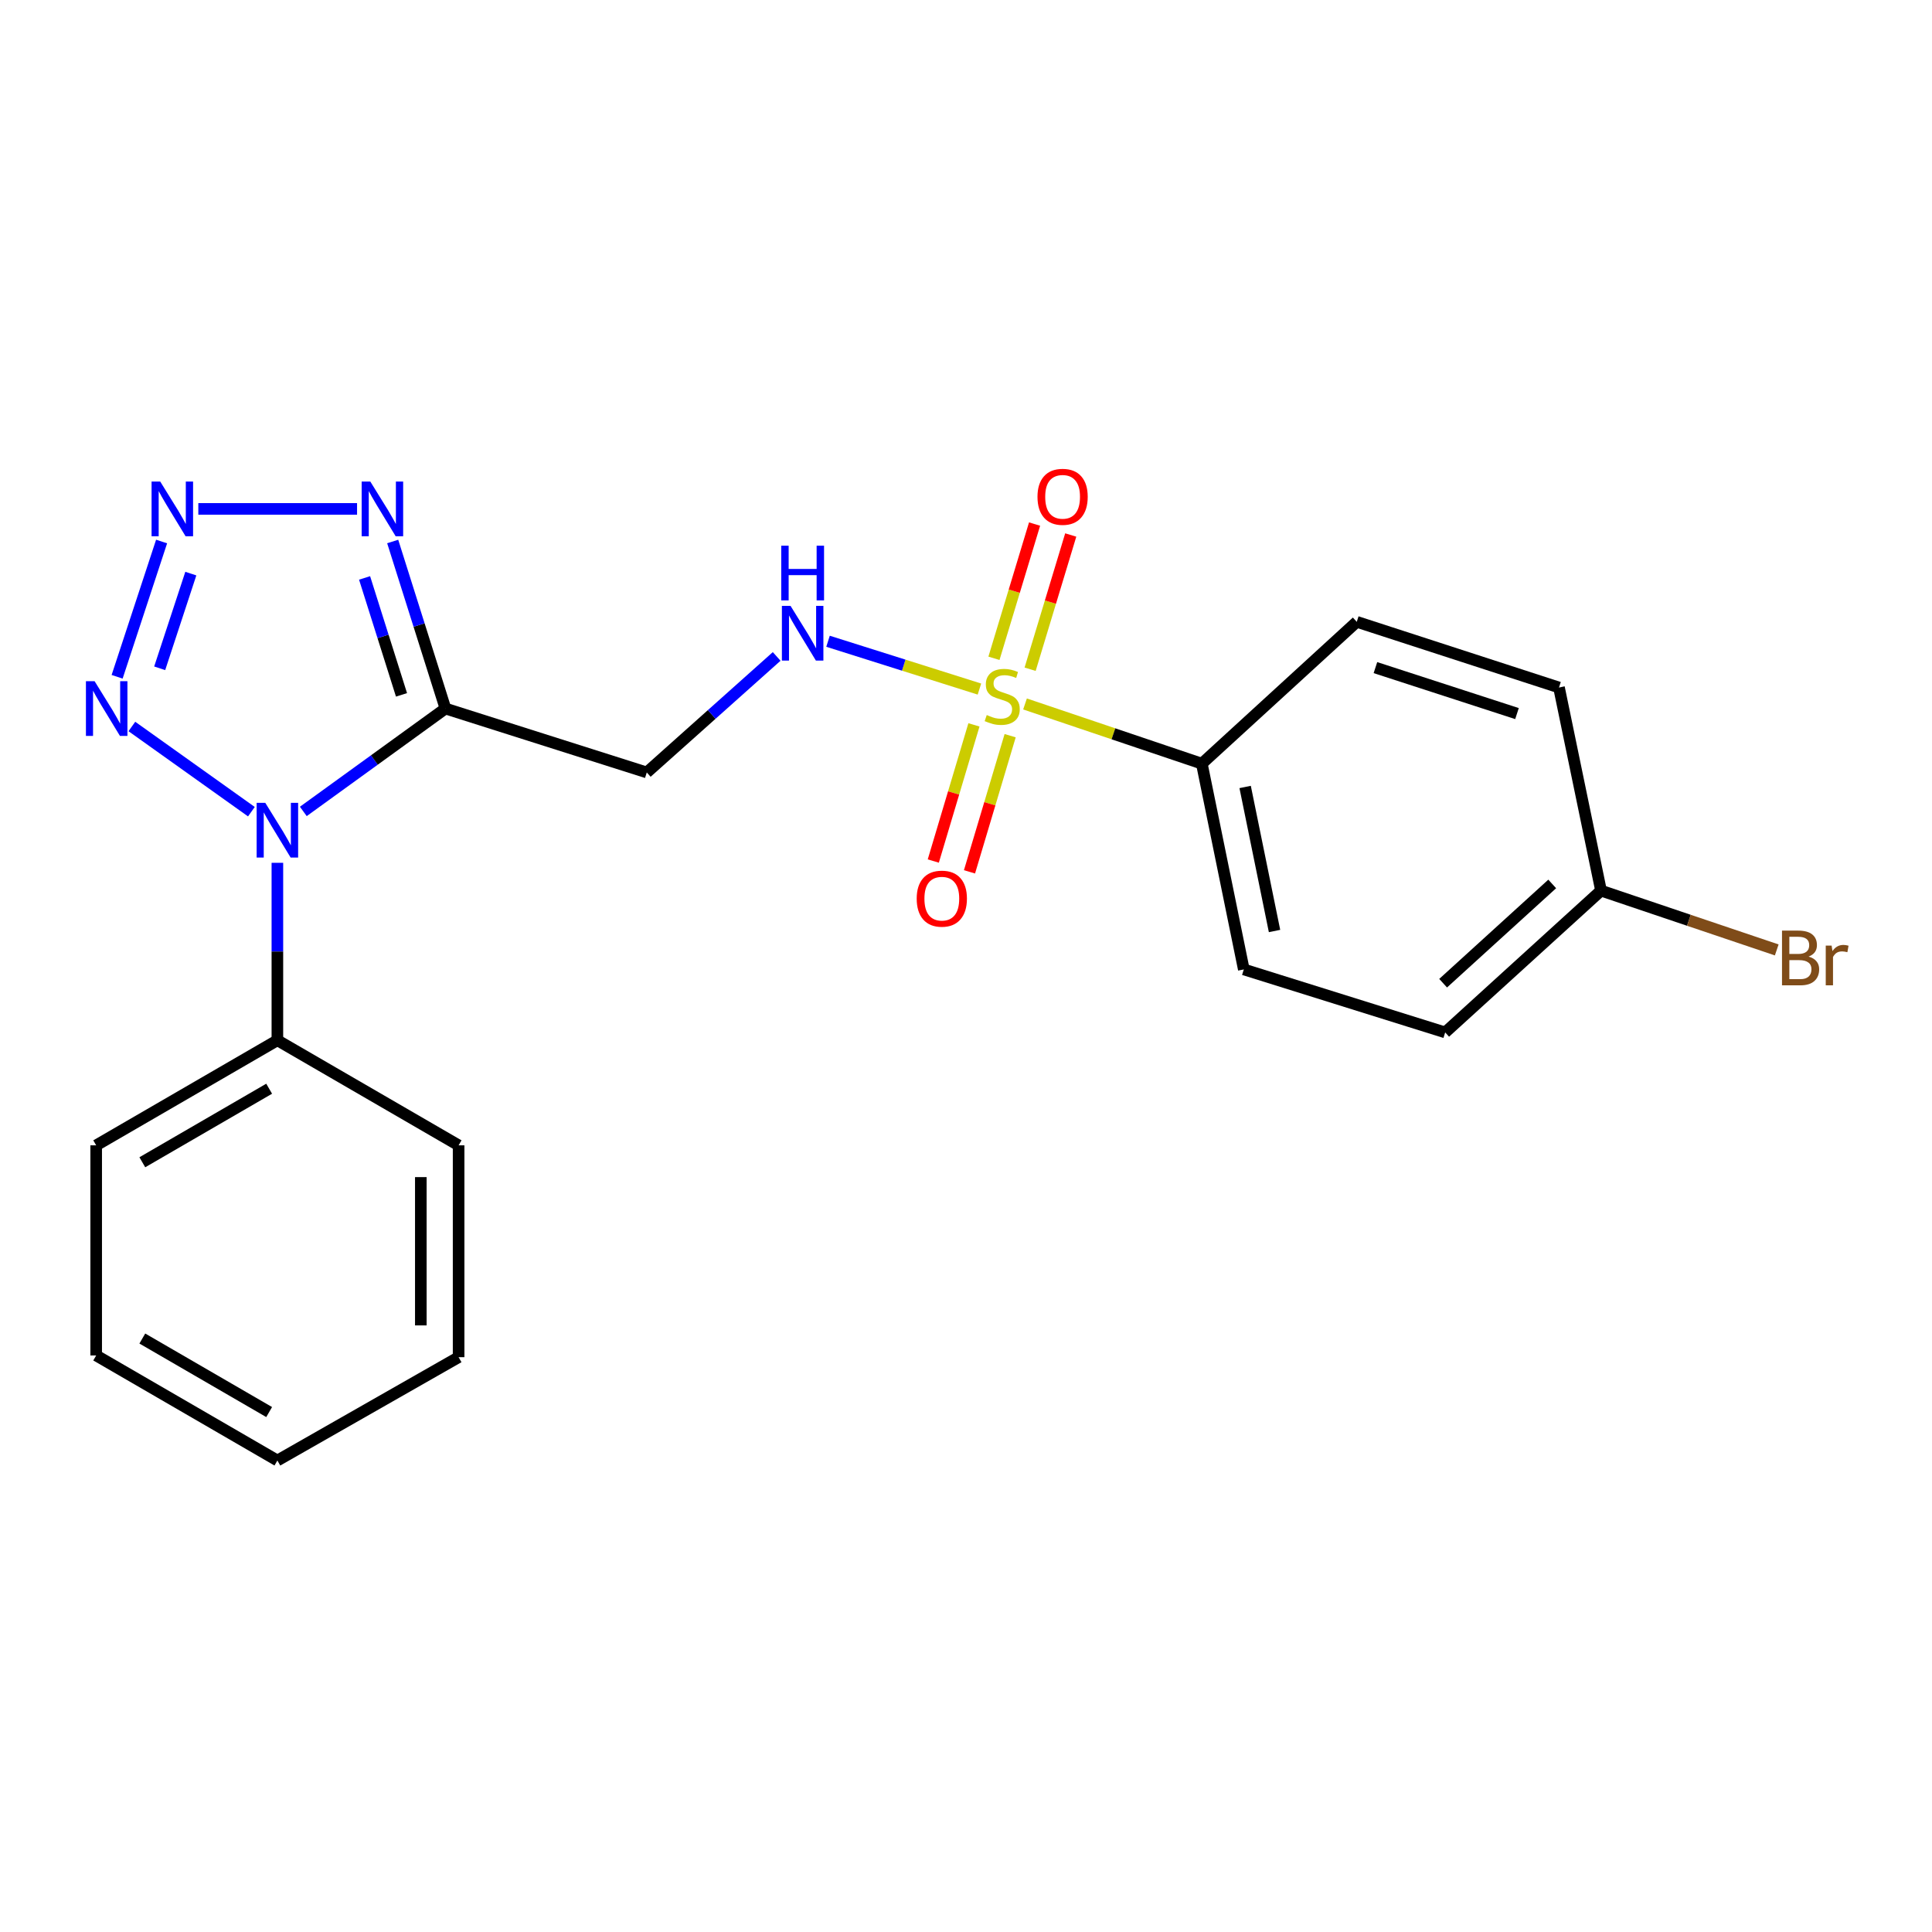 <?xml version='1.0' encoding='iso-8859-1'?>
<svg version='1.1' baseProfile='full'
              xmlns='http://www.w3.org/2000/svg'
                      xmlns:rdkit='http://www.rdkit.org/xml'
                      xmlns:xlink='http://www.w3.org/1999/xlink'
                  xml:space='preserve'
width='1000px' height='1000px' viewBox='0 0 1000 1000'>
<!-- END OF HEADER -->
<rect style='opacity:1.0;fill:#FFFFFF;stroke:none' width='1000' height='1000' x='0' y='0'> </rect>
<path class='bond-6' d='M 506.954,356.659 L 467.77,344.286' style='fill:none;fill-rule:evenodd;stroke:#CCCC00;stroke-width:6px;stroke-linecap:butt;stroke-linejoin:miter;stroke-opacity:1' />
<path class='bond-6' d='M 467.77,344.286 L 428.585,331.913' style='fill:none;fill-rule:evenodd;stroke:#0000FF;stroke-width:6px;stroke-linecap:butt;stroke-linejoin:miter;stroke-opacity:1' />
<path class='bond-7' d='M 530.549,364.368 L 576.305,379.819' style='fill:none;fill-rule:evenodd;stroke:#CCCC00;stroke-width:6px;stroke-linecap:butt;stroke-linejoin:miter;stroke-opacity:1' />
<path class='bond-7' d='M 576.305,379.819 L 622.061,395.27' style='fill:none;fill-rule:evenodd;stroke:#000000;stroke-width:6px;stroke-linecap:butt;stroke-linejoin:miter;stroke-opacity:1' />
<path class='bond-8' d='M 533.191,346.395 L 543.702,311.655' style='fill:none;fill-rule:evenodd;stroke:#CCCC00;stroke-width:6px;stroke-linecap:butt;stroke-linejoin:miter;stroke-opacity:1' />
<path class='bond-8' d='M 543.702,311.655 L 554.212,276.914' style='fill:none;fill-rule:evenodd;stroke:#FF0000;stroke-width:6px;stroke-linecap:butt;stroke-linejoin:miter;stroke-opacity:1' />
<path class='bond-8' d='M 514.471,340.731 L 524.982,305.991' style='fill:none;fill-rule:evenodd;stroke:#CCCC00;stroke-width:6px;stroke-linecap:butt;stroke-linejoin:miter;stroke-opacity:1' />
<path class='bond-8' d='M 524.982,305.991 L 535.493,271.251' style='fill:none;fill-rule:evenodd;stroke:#FF0000;stroke-width:6px;stroke-linecap:butt;stroke-linejoin:miter;stroke-opacity:1' />
<path class='bond-9' d='M 504.113,375.194 L 493.591,410.431' style='fill:none;fill-rule:evenodd;stroke:#CCCC00;stroke-width:6px;stroke-linecap:butt;stroke-linejoin:miter;stroke-opacity:1' />
<path class='bond-9' d='M 493.591,410.431 L 483.068,445.668' style='fill:none;fill-rule:evenodd;stroke:#FF0000;stroke-width:6px;stroke-linecap:butt;stroke-linejoin:miter;stroke-opacity:1' />
<path class='bond-9' d='M 522.853,380.791 L 512.33,416.027' style='fill:none;fill-rule:evenodd;stroke:#CCCC00;stroke-width:6px;stroke-linecap:butt;stroke-linejoin:miter;stroke-opacity:1' />
<path class='bond-9' d='M 512.33,416.027 L 501.808,451.264' style='fill:none;fill-rule:evenodd;stroke:#FF0000;stroke-width:6px;stroke-linecap:butt;stroke-linejoin:miter;stroke-opacity:1' />
<path class='bond-0' d='M 156.999,419.994 L 193.781,393.366' style='fill:none;fill-rule:evenodd;stroke:#0000FF;stroke-width:6px;stroke-linecap:butt;stroke-linejoin:miter;stroke-opacity:1' />
<path class='bond-0' d='M 193.781,393.366 L 230.562,366.738' style='fill:none;fill-rule:evenodd;stroke:#000000;stroke-width:6px;stroke-linecap:butt;stroke-linejoin:miter;stroke-opacity:1' />
<path class='bond-3' d='M 130.122,420.125 L 68.257,376.031' style='fill:none;fill-rule:evenodd;stroke:#0000FF;stroke-width:6px;stroke-linecap:butt;stroke-linejoin:miter;stroke-opacity:1' />
<path class='bond-10' d='M 143.574,446.591 L 143.574,492.517' style='fill:none;fill-rule:evenodd;stroke:#0000FF;stroke-width:6px;stroke-linecap:butt;stroke-linejoin:miter;stroke-opacity:1' />
<path class='bond-10' d='M 143.574,492.517 L 143.574,538.442' style='fill:none;fill-rule:evenodd;stroke:#000000;stroke-width:6px;stroke-linecap:butt;stroke-linejoin:miter;stroke-opacity:1' />
<path class='bond-1' d='M 230.562,366.738 L 334.771,399.822' style='fill:none;fill-rule:evenodd;stroke:#000000;stroke-width:6px;stroke-linecap:butt;stroke-linejoin:miter;stroke-opacity:1' />
<path class='bond-4' d='M 230.562,366.738 L 216.911,323.508' style='fill:none;fill-rule:evenodd;stroke:#000000;stroke-width:6px;stroke-linecap:butt;stroke-linejoin:miter;stroke-opacity:1' />
<path class='bond-4' d='M 216.911,323.508 L 203.26,280.278' style='fill:none;fill-rule:evenodd;stroke:#0000FF;stroke-width:6px;stroke-linecap:butt;stroke-linejoin:miter;stroke-opacity:1' />
<path class='bond-4' d='M 207.817,359.658 L 198.261,329.397' style='fill:none;fill-rule:evenodd;stroke:#000000;stroke-width:6px;stroke-linecap:butt;stroke-linejoin:miter;stroke-opacity:1' />
<path class='bond-4' d='M 198.261,329.397 L 188.706,299.136' style='fill:none;fill-rule:evenodd;stroke:#0000FF;stroke-width:6px;stroke-linecap:butt;stroke-linejoin:miter;stroke-opacity:1' />
<path class='bond-2' d='M 102.652,263.409 L 184.812,263.409' style='fill:none;fill-rule:evenodd;stroke:#0000FF;stroke-width:6px;stroke-linecap:butt;stroke-linejoin:miter;stroke-opacity:1' />
<path class='bond-23' d='M 83.644,280.288 L 60.622,350.303' style='fill:none;fill-rule:evenodd;stroke:#0000FF;stroke-width:6px;stroke-linecap:butt;stroke-linejoin:miter;stroke-opacity:1' />
<path class='bond-23' d='M 98.769,296.899 L 82.654,345.909' style='fill:none;fill-rule:evenodd;stroke:#0000FF;stroke-width:6px;stroke-linecap:butt;stroke-linejoin:miter;stroke-opacity:1' />
<path class='bond-5' d='M 334.771,399.822 L 368.387,369.797' style='fill:none;fill-rule:evenodd;stroke:#000000;stroke-width:6px;stroke-linecap:butt;stroke-linejoin:miter;stroke-opacity:1' />
<path class='bond-5' d='M 368.387,369.797 L 402.002,339.772' style='fill:none;fill-rule:evenodd;stroke:#0000FF;stroke-width:6px;stroke-linecap:butt;stroke-linejoin:miter;stroke-opacity:1' />
<path class='bond-11' d='M 622.061,395.27 L 643.791,501.772' style='fill:none;fill-rule:evenodd;stroke:#000000;stroke-width:6px;stroke-linecap:butt;stroke-linejoin:miter;stroke-opacity:1' />
<path class='bond-11' d='M 644.483,407.335 L 659.694,481.886' style='fill:none;fill-rule:evenodd;stroke:#000000;stroke-width:6px;stroke-linecap:butt;stroke-linejoin:miter;stroke-opacity:1' />
<path class='bond-12' d='M 622.061,395.27 L 702.258,321.853' style='fill:none;fill-rule:evenodd;stroke:#000000;stroke-width:6px;stroke-linecap:butt;stroke-linejoin:miter;stroke-opacity:1' />
<path class='bond-17' d='M 143.574,538.442 L 49.785,592.823' style='fill:none;fill-rule:evenodd;stroke:#000000;stroke-width:6px;stroke-linecap:butt;stroke-linejoin:miter;stroke-opacity:1' />
<path class='bond-17' d='M 139.316,563.518 L 73.664,601.585' style='fill:none;fill-rule:evenodd;stroke:#000000;stroke-width:6px;stroke-linecap:butt;stroke-linejoin:miter;stroke-opacity:1' />
<path class='bond-18' d='M 143.574,538.442 L 237.375,592.823' style='fill:none;fill-rule:evenodd;stroke:#000000;stroke-width:6px;stroke-linecap:butt;stroke-linejoin:miter;stroke-opacity:1' />
<path class='bond-15' d='M 643.791,501.772 L 748.022,534.378' style='fill:none;fill-rule:evenodd;stroke:#000000;stroke-width:6px;stroke-linecap:butt;stroke-linejoin:miter;stroke-opacity:1' />
<path class='bond-14' d='M 702.258,321.853 L 806.934,355.851' style='fill:none;fill-rule:evenodd;stroke:#000000;stroke-width:6px;stroke-linecap:butt;stroke-linejoin:miter;stroke-opacity:1' />
<path class='bond-14' d='M 711.918,345.554 L 785.191,369.352' style='fill:none;fill-rule:evenodd;stroke:#000000;stroke-width:6px;stroke-linecap:butt;stroke-linejoin:miter;stroke-opacity:1' />
<path class='bond-13' d='M 828.686,460.983 L 806.934,355.851' style='fill:none;fill-rule:evenodd;stroke:#000000;stroke-width:6px;stroke-linecap:butt;stroke-linejoin:miter;stroke-opacity:1' />
<path class='bond-16' d='M 828.686,460.983 L 874.162,476.333' style='fill:none;fill-rule:evenodd;stroke:#000000;stroke-width:6px;stroke-linecap:butt;stroke-linejoin:miter;stroke-opacity:1' />
<path class='bond-16' d='M 874.162,476.333 L 919.637,491.683' style='fill:none;fill-rule:evenodd;stroke:#7F4C19;stroke-width:6px;stroke-linecap:butt;stroke-linejoin:miter;stroke-opacity:1' />
<path class='bond-22' d='M 828.686,460.983 L 748.022,534.378' style='fill:none;fill-rule:evenodd;stroke:#000000;stroke-width:6px;stroke-linecap:butt;stroke-linejoin:miter;stroke-opacity:1' />
<path class='bond-22' d='M 803.424,457.527 L 746.96,508.903' style='fill:none;fill-rule:evenodd;stroke:#000000;stroke-width:6px;stroke-linecap:butt;stroke-linejoin:miter;stroke-opacity:1' />
<path class='bond-19' d='M 49.785,592.823 L 49.785,701.585' style='fill:none;fill-rule:evenodd;stroke:#000000;stroke-width:6px;stroke-linecap:butt;stroke-linejoin:miter;stroke-opacity:1' />
<path class='bond-20' d='M 237.375,592.823 L 237.375,702.475' style='fill:none;fill-rule:evenodd;stroke:#000000;stroke-width:6px;stroke-linecap:butt;stroke-linejoin:miter;stroke-opacity:1' />
<path class='bond-20' d='M 217.817,609.271 L 217.817,686.028' style='fill:none;fill-rule:evenodd;stroke:#000000;stroke-width:6px;stroke-linecap:butt;stroke-linejoin:miter;stroke-opacity:1' />
<path class='bond-24' d='M 49.785,701.585 L 143.574,755.954' style='fill:none;fill-rule:evenodd;stroke:#000000;stroke-width:6px;stroke-linecap:butt;stroke-linejoin:miter;stroke-opacity:1' />
<path class='bond-24' d='M 73.662,692.82 L 139.315,730.879' style='fill:none;fill-rule:evenodd;stroke:#000000;stroke-width:6px;stroke-linecap:butt;stroke-linejoin:miter;stroke-opacity:1' />
<path class='bond-21' d='M 237.375,702.475 L 143.574,755.954' style='fill:none;fill-rule:evenodd;stroke:#000000;stroke-width:6px;stroke-linecap:butt;stroke-linejoin:miter;stroke-opacity:1' />
<path  class='atom-0' d='M 510.743 370.101
Q 511.063 370.221, 512.383 370.781
Q 513.703 371.341, 515.143 371.701
Q 516.623 372.021, 518.063 372.021
Q 520.743 372.021, 522.303 370.741
Q 523.863 369.421, 523.863 367.141
Q 523.863 365.581, 523.063 364.621
Q 522.303 363.661, 521.103 363.141
Q 519.903 362.621, 517.903 362.021
Q 515.383 361.261, 513.863 360.541
Q 512.383 359.821, 511.303 358.301
Q 510.263 356.781, 510.263 354.221
Q 510.263 350.661, 512.663 348.461
Q 515.103 346.261, 519.903 346.261
Q 523.183 346.261, 526.903 347.821
L 525.983 350.901
Q 522.583 349.501, 520.023 349.501
Q 517.263 349.501, 515.743 350.661
Q 514.223 351.781, 514.263 353.741
Q 514.263 355.261, 515.023 356.181
Q 515.823 357.101, 516.943 357.621
Q 518.103 358.141, 520.023 358.741
Q 522.583 359.541, 524.103 360.341
Q 525.623 361.141, 526.703 362.781
Q 527.823 364.381, 527.823 367.141
Q 527.823 371.061, 525.183 373.181
Q 522.583 375.261, 518.223 375.261
Q 515.703 375.261, 513.783 374.701
Q 511.903 374.181, 509.663 373.261
L 510.743 370.101
' fill='#CCCC00'/>
<path  class='atom-1' d='M 137.314 415.553
L 146.594 430.553
Q 147.514 432.033, 148.994 434.713
Q 150.474 437.393, 150.554 437.553
L 150.554 415.553
L 154.314 415.553
L 154.314 443.873
L 150.434 443.873
L 140.474 427.473
Q 139.314 425.553, 138.074 423.353
Q 136.874 421.153, 136.514 420.473
L 136.514 443.873
L 132.834 443.873
L 132.834 415.553
L 137.314 415.553
' fill='#0000FF'/>
<path  class='atom-3' d='M 82.934 249.249
L 92.214 264.249
Q 93.134 265.729, 94.614 268.409
Q 96.094 271.089, 96.174 271.249
L 96.174 249.249
L 99.934 249.249
L 99.934 277.569
L 96.054 277.569
L 86.094 261.169
Q 84.934 259.249, 83.694 257.049
Q 82.494 254.849, 82.134 254.169
L 82.134 277.569
L 78.454 277.569
L 78.454 249.249
L 82.934 249.249
' fill='#0000FF'/>
<path  class='atom-4' d='M 48.958 352.578
L 58.238 367.578
Q 59.158 369.058, 60.638 371.738
Q 62.118 374.418, 62.198 374.578
L 62.198 352.578
L 65.958 352.578
L 65.958 380.898
L 62.078 380.898
L 52.118 364.498
Q 50.958 362.578, 49.718 360.378
Q 48.518 358.178, 48.158 357.498
L 48.158 380.898
L 44.478 380.898
L 44.478 352.578
L 48.958 352.578
' fill='#0000FF'/>
<path  class='atom-5' d='M 191.674 249.249
L 200.954 264.249
Q 201.874 265.729, 203.354 268.409
Q 204.834 271.089, 204.914 271.249
L 204.914 249.249
L 208.674 249.249
L 208.674 277.569
L 204.794 277.569
L 194.834 261.169
Q 193.674 259.249, 192.434 257.049
Q 191.234 254.849, 190.874 254.169
L 190.874 277.569
L 187.194 277.569
L 187.194 249.249
L 191.674 249.249
' fill='#0000FF'/>
<path  class='atom-7' d='M 409.186 313.604
L 418.466 328.604
Q 419.386 330.084, 420.866 332.764
Q 422.346 335.444, 422.426 335.604
L 422.426 313.604
L 426.186 313.604
L 426.186 341.924
L 422.306 341.924
L 412.346 325.524
Q 411.186 323.604, 409.946 321.404
Q 408.746 319.204, 408.386 318.524
L 408.386 341.924
L 404.706 341.924
L 404.706 313.604
L 409.186 313.604
' fill='#0000FF'/>
<path  class='atom-7' d='M 404.366 282.452
L 408.206 282.452
L 408.206 294.492
L 422.686 294.492
L 422.686 282.452
L 426.526 282.452
L 426.526 310.772
L 422.686 310.772
L 422.686 297.692
L 408.206 297.692
L 408.206 310.772
L 404.366 310.772
L 404.366 282.452
' fill='#0000FF'/>
<path  class='atom-9' d='M 537.002 257.143
Q 537.002 250.343, 540.362 246.543
Q 543.722 242.743, 550.002 242.743
Q 556.282 242.743, 559.642 246.543
Q 563.002 250.343, 563.002 257.143
Q 563.002 264.023, 559.602 267.943
Q 556.202 271.823, 550.002 271.823
Q 543.762 271.823, 540.362 267.943
Q 537.002 264.063, 537.002 257.143
M 550.002 268.623
Q 554.322 268.623, 556.642 265.743
Q 559.002 262.823, 559.002 257.143
Q 559.002 251.583, 556.642 248.783
Q 554.322 245.943, 550.002 245.943
Q 545.682 245.943, 543.322 248.743
Q 541.002 251.543, 541.002 257.143
Q 541.002 262.863, 543.322 265.743
Q 545.682 268.623, 550.002 268.623
' fill='#FF0000'/>
<path  class='atom-10' d='M 474.483 465.138
Q 474.483 458.338, 477.843 454.538
Q 481.203 450.738, 487.483 450.738
Q 493.763 450.738, 497.123 454.538
Q 500.483 458.338, 500.483 465.138
Q 500.483 472.018, 497.083 475.938
Q 493.683 479.818, 487.483 479.818
Q 481.243 479.818, 477.843 475.938
Q 474.483 472.058, 474.483 465.138
M 487.483 476.618
Q 491.803 476.618, 494.123 473.738
Q 496.483 470.818, 496.483 465.138
Q 496.483 459.578, 494.123 456.778
Q 491.803 453.938, 487.483 453.938
Q 483.163 453.938, 480.803 456.738
Q 478.483 459.538, 478.483 465.138
Q 478.483 470.858, 480.803 473.738
Q 483.163 476.618, 487.483 476.618
' fill='#FF0000'/>
<path  class='atom-17' d='M 936.123 495.13
Q 938.843 495.89, 940.203 497.57
Q 941.603 499.21, 941.603 501.65
Q 941.603 505.57, 939.083 507.81
Q 936.603 510.01, 931.883 510.01
L 922.363 510.01
L 922.363 481.69
L 930.723 481.69
Q 935.563 481.69, 938.003 483.65
Q 940.443 485.61, 940.443 489.21
Q 940.443 493.49, 936.123 495.13
M 926.163 484.89
L 926.163 493.77
L 930.723 493.77
Q 933.523 493.77, 934.963 492.65
Q 936.443 491.49, 936.443 489.21
Q 936.443 484.89, 930.723 484.89
L 926.163 484.89
M 931.883 506.81
Q 934.643 506.81, 936.123 505.49
Q 937.603 504.17, 937.603 501.65
Q 937.603 499.33, 935.963 498.17
Q 934.363 496.97, 931.283 496.97
L 926.163 496.97
L 926.163 506.81
L 931.883 506.81
' fill='#7F4C19'/>
<path  class='atom-17' d='M 948.043 489.45
L 948.483 492.29
Q 950.643 489.09, 954.163 489.09
Q 955.283 489.09, 956.803 489.49
L 956.203 492.85
Q 954.483 492.45, 953.523 492.45
Q 951.843 492.45, 950.723 493.13
Q 949.643 493.77, 948.763 495.33
L 948.763 510.01
L 945.003 510.01
L 945.003 489.45
L 948.043 489.45
' fill='#7F4C19'/>
</svg>
